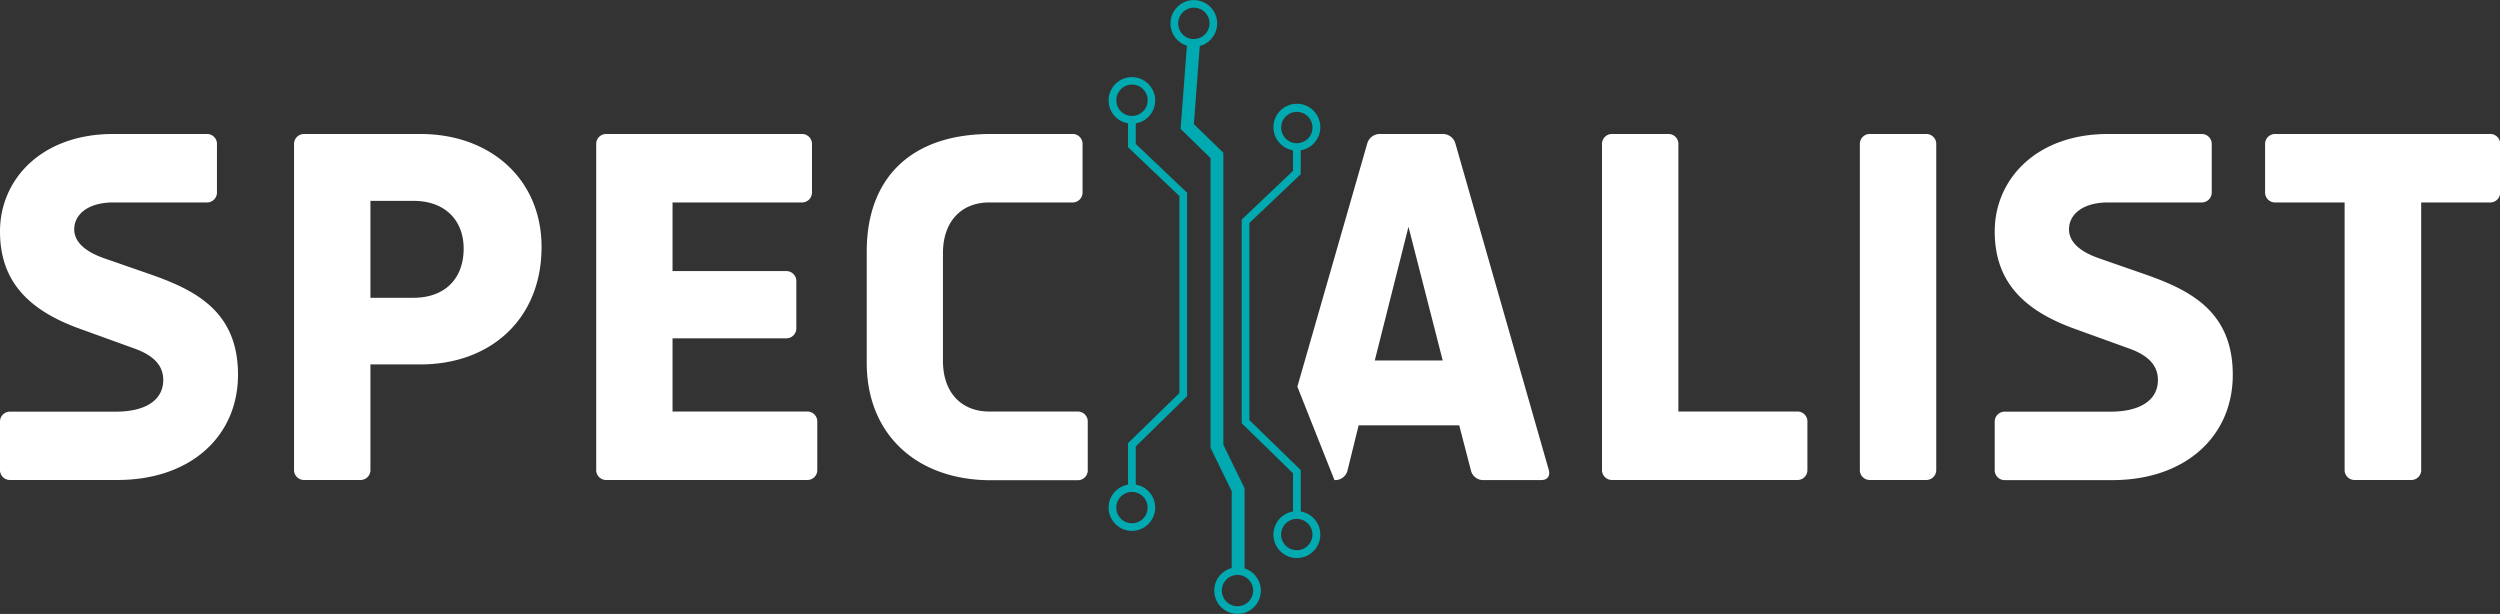 <svg xmlns="http://www.w3.org/2000/svg" viewBox="0 0 523.72 128.61"><rect x="0" y="0" width="523.72" height="128.61" fill="#333333" stroke="none"/><defs><style>.cls-1{fill:#fff;}.cls-2{fill:#00aab0;}</style></defs><g id="Camada_2" data-name="Camada 2"><g id="Camada_1-2" data-name="Camada 1"><path class="cls-1" d="M31.33,57.41l-9.49-3.3c-5.4-1.88-6.29-4.42-6.29-6.07,0-3.2,3-5.63,8.17-5.63H43.24a2.08,2.08,0,0,0,2.21-2.21V30.28a2.08,2.08,0,0,0-2.21-2.21H23.72C8.71,28.07,0,37.56,0,48.48,0,58.74,5.73,64.92,16.77,68.89L28.13,73c4.63,1.65,6.07,4,6.07,6.62,0,3.86-3.2,6.62-10,6.62H2.2A2.08,2.08,0,0,0,0,88.41v9.93a2.08,2.08,0,0,0,2.2,2.21H24.6c15.33,0,25.26-9.16,25.26-22.06C49.86,65.14,40.82,60.72,31.33,57.41Z"></path><path class="cls-1" d="M88.08,28.07H63.81a2.09,2.09,0,0,0-2.21,2.21V98.34a2.09,2.09,0,0,0,2.21,2.21H75.39a2.08,2.08,0,0,0,2.21-2.21v-22H88.08c14.67,0,25.37-9.49,25.37-24.6C113.45,37.56,102.75,28.07,88.08,28.07ZM86.65,62.38H77.6V42.08h9.05c6.5,0,10.48,4,10.48,10C97.13,58.41,93.15,62.38,86.65,62.38Z"></path><path class="cls-1" d="M169,86.21H140.89V70.87h23.72a2.09,2.09,0,0,0,2.21-2.2V59a2.09,2.09,0,0,0-2.21-2.21H140.89V42.41h27a2.09,2.09,0,0,0,2.21-2.21V30.28a2.09,2.09,0,0,0-2.21-2.21H127.1a2.08,2.08,0,0,0-2.2,2.21V98.34a2.08,2.08,0,0,0,2.2,2.21H169a2.08,2.08,0,0,0,2.21-2.21V88.41A2.08,2.08,0,0,0,169,86.21Z"></path><path class="cls-1" d="M225.68,86.21H207.25c-5.95,0-9.71-4.08-9.71-10.59V53c0-6.51,3.76-10.59,9.71-10.59h17.32a2.08,2.08,0,0,0,2.21-2.21V30.28a2.08,2.08,0,0,0-2.21-2.21h-17c-17,0-26,9.49-26,24.6V76c0,15.11,10.59,24.6,26,24.6h18.1a2.08,2.08,0,0,0,2.2-2.21V88.41A2.08,2.08,0,0,0,225.68,86.21Z"></path><path class="cls-1" d="M324.45,98.45,304.92,30.17a2.76,2.76,0,0,0-2.87-2.1H289.26a2.76,2.76,0,0,0-2.87,2.1L271.78,81h0l7.77,19.57a2.65,2.65,0,0,0,2.76-2.1l2.31-9.37h21.07l2.43,9.37a2.65,2.65,0,0,0,2.76,2.1h12C324.23,100.55,324.78,99.67,324.45,98.45ZM288,75.51l7.06-28,7.17,28Z"></path><path class="cls-1" d="M376.42,86.21H351.6V30.28a2.08,2.08,0,0,0-2.21-2.21H337.81a2.09,2.09,0,0,0-2.21,2.21V98.34a2.09,2.09,0,0,0,2.21,2.21h38.61a2.08,2.08,0,0,0,2.21-2.21V88.41A2.08,2.08,0,0,0,376.42,86.21Z"></path><path class="cls-1" d="M403.41,28.07H391.83a2.08,2.08,0,0,0-2.21,2.21V98.34a2.08,2.08,0,0,0,2.21,2.21h11.58a2.09,2.09,0,0,0,2.21-2.21V30.28A2.09,2.09,0,0,0,403.41,28.07Z"></path><path class="cls-1" d="M449.2,57.41l-9.48-3.3c-5.41-1.88-6.29-4.42-6.29-6.07,0-3.2,3-5.63,8.16-5.63h19.53a2.09,2.09,0,0,0,2.21-2.21V30.28a2.09,2.09,0,0,0-2.21-2.21H441.59c-15,0-23.72,9.49-23.72,20.41,0,10.26,5.74,16.44,16.77,20.41L446,73c4.63,1.65,6.06,4,6.06,6.62,0,3.86-3.2,6.62-10,6.62H420.08a2.09,2.09,0,0,0-2.21,2.2v9.93a2.09,2.09,0,0,0,2.21,2.21h22.39c15.34,0,25.27-9.16,25.27-22.06C467.74,65.14,458.69,60.72,449.2,57.41Z"></path><path class="cls-1" d="M521.51,28.07H476.72a2.09,2.09,0,0,0-2.21,2.21V40.2a2.09,2.09,0,0,0,2.21,2.21h14.45V98.34a2.09,2.09,0,0,0,2.21,2.21H505a2.08,2.08,0,0,0,2.21-2.21V42.41h14.34a2.09,2.09,0,0,0,2.21-2.21V30.28A2.09,2.09,0,0,0,521.51,28.07Z"></path><path class="cls-2" d="M237.93,25.85a4.88,4.88,0,1,0-1.62,0v5l10.76,10.22V82.34L236.31,92.83v8.69a4.88,4.88,0,1,0,1.62,0v-8L248.68,83V40.37L237.93,30.15Zm2.48,80.49a3.28,3.28,0,1,1-3.27-3.28A3.28,3.28,0,0,1,240.41,106.34ZM233.86,21a3.28,3.28,0,1,1,3.28,3.28A3.28,3.28,0,0,1,233.86,21Z"></path><path class="cls-2" d="M272.49,107.17v-8.7L261.73,88V46.71l10.76-10.22v-5a4.91,4.91,0,1,0-1.62,0v4.3L260.12,46V88.66l10.75,10.49v8a4.91,4.91,0,1,0,1.62,0Zm-4.1-80.49A3.28,3.28,0,1,1,271.66,30,3.28,3.28,0,0,1,268.39,26.68Zm3.27,88.58a3.28,3.28,0,1,1,3.28-3.28A3.28,3.28,0,0,1,271.66,115.26Z"></path><path class="cls-2" d="M260.72,119.06V102.27l-4.44-9.08V32l-6.18-6,1.24-16.36a4.89,4.89,0,1,0-2.7-.06L247.32,27l6.27,6.12V93.81l4.44,9.08V119a4.88,4.88,0,1,0,2.69.07ZM246.82,4.89a3.28,3.28,0,1,1,3.28,3.28l-.45,0A3.29,3.29,0,0,1,246.82,4.89ZM259.24,127a3.28,3.28,0,1,1,3.28-3.28A3.28,3.28,0,0,1,259.24,127Z"></path></g></g></svg>